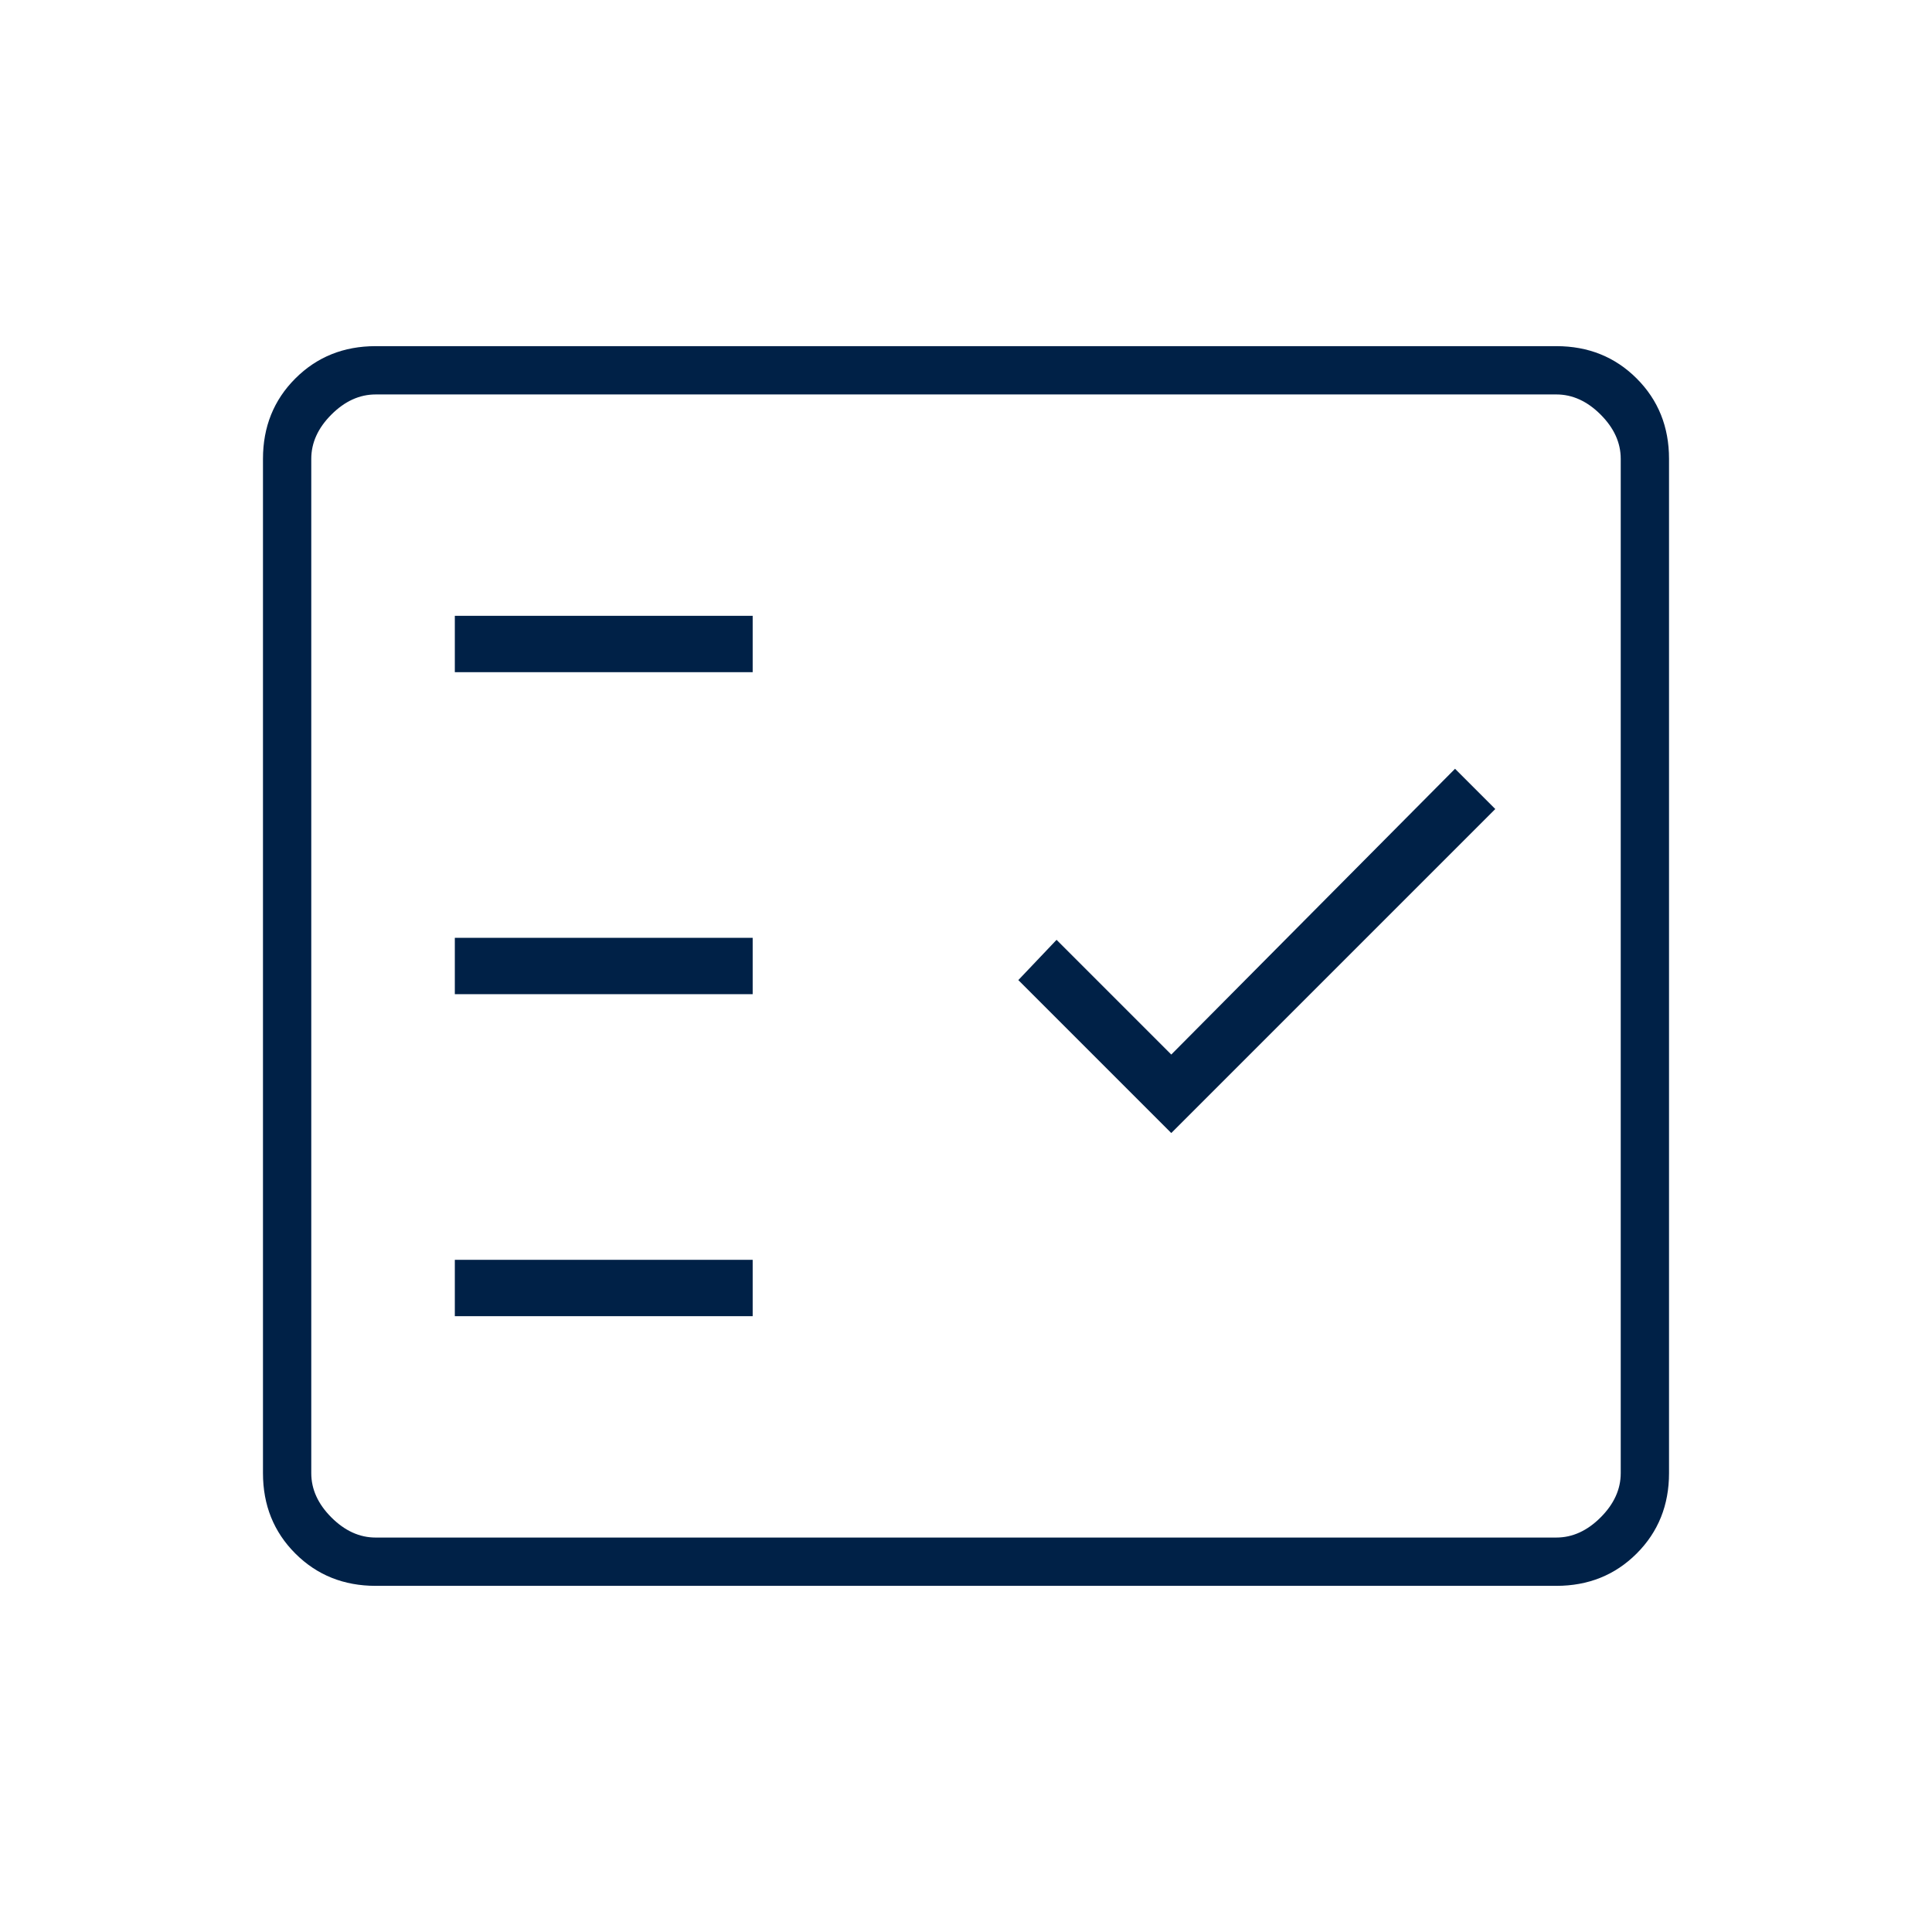 <svg xmlns="http://www.w3.org/2000/svg" height="40px" viewBox="0 -960 960 960" width="40px" fill="#002147"><path d="M186.67-172q-23.85 0-39.93-16.07-16.07-16.08-16.07-39.93v-504q0-23.85 16.07-39.93Q162.82-788 186.67-788h586.66q23.85 0 39.93 16.07 16.07 16.08 16.07 39.93v504q0 23.85-16.07 39.93Q797.18-172 773.33-172H186.67Zm0-24h586.66q12 0 22-10t10-22v-504q0-12-10-22t-22-10H186.67q-12 0-22 10t-10 22v504q0 12 10 22t22 10ZM226-306h148v-28H226v28Zm356-91 161-161-20-20-141 142-57-57-19 20 76 76Zm-356-69h148v-28H226v28Zm0-160h148v-28H226v28Zm-71.33 430v-568 568Z"/></svg>